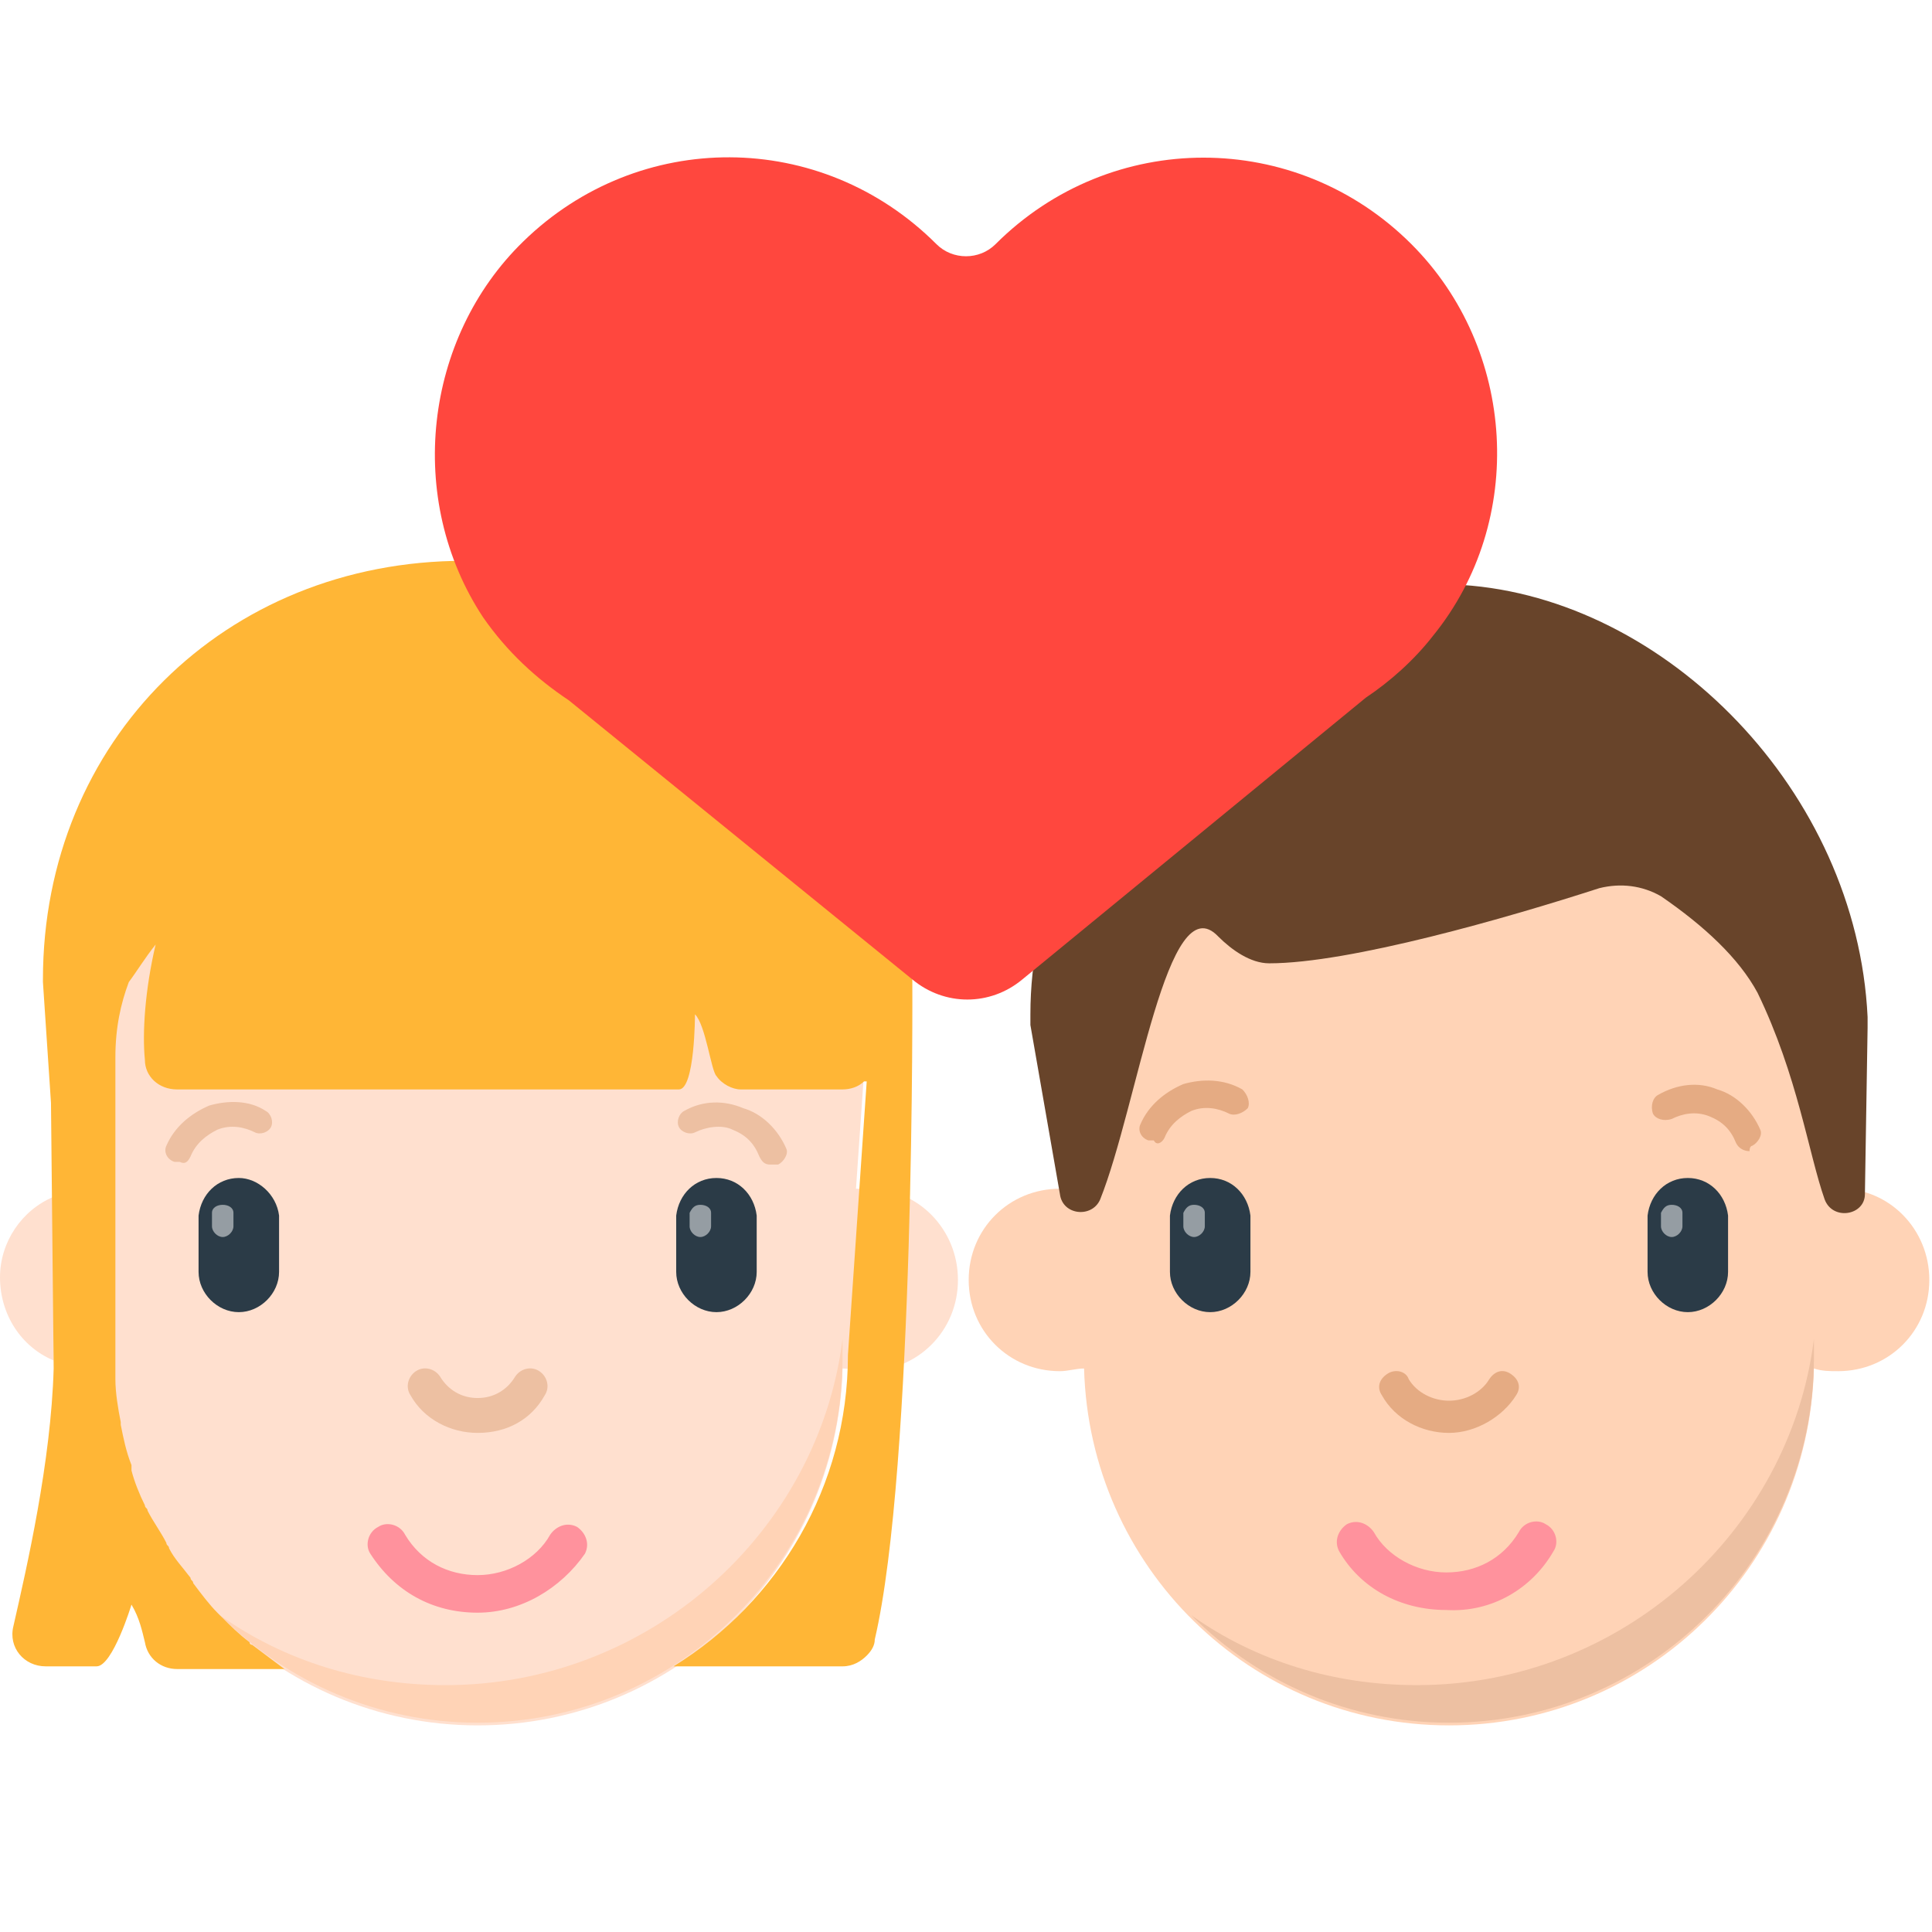 <?xml version="1.0" encoding="utf-8"?>
<svg width="800px" height="800px" viewBox="0 0 72 72" xmlns="http://www.w3.org/2000/svg" xmlns:xlink="http://www.w3.org/1999/xlink" aria-hidden="true" role="img" class="iconify iconify--fxemoji" preserveAspectRatio="xMidYMid meet"><path fill="#FFD3B6" d="M68.6 44.3h-.5l.5-7.2c0-8-6.9-12.2-15-12.2c-8 0-14.1 4.1-14.1 12.2l.5 7.2h-.5c-1.9 0-3.4 1.5-3.4 3.4s1.5 3.4 3.4 3.4c.3 0 .6-.1.9-.1c.2 7.4 6.2 13.3 13.6 13.3c7.4 0 13.4-5.9 13.6-13.3c.3.1.6.1.9.1c1.9 0 3.4-1.5 3.4-3.4s-1.5-3.4-3.3-3.4z"></path><path fill="#FFE0CF" d="M35.7 47.7c0 1.9-1.5 3.4-3.4 3.4c-.3 0-.6-.1-.9-.1c-.2 7.4-6.2 13.3-13.6 13.3c-7.5 0-13.6-6.1-13.6-13.6l-.9-13.6c0-8 6.1-12.2 14.1-12.2s15 4.1 15 12.2l-.5 7.2h.5c1.8 0 3.3 1.5 3.3 3.4zM2 50.7v-6.1c-1.2.5-2 1.7-2 3c0 1.4.8 2.6 2 3.1z"></path><path fill="#2B3B47" d="M10.4 45.3v2.1c0 .8-.7 1.5-1.5 1.5s-1.5-.7-1.5-1.5v-2.1c.1-.8.7-1.4 1.5-1.4c.7 0 1.4.6 1.5 1.4zm17.8 0c-.1-.8-.7-1.4-1.5-1.4s-1.4.6-1.5 1.4v2.1c0 .8.7 1.5 1.5 1.5s1.5-.7 1.5-1.5v-2.1zm18.4 0c-.1-.8-.7-1.4-1.5-1.4s-1.4.6-1.5 1.4v2.1c0 .8.7 1.5 1.5 1.5s1.5-.7 1.5-1.5v-2.1zm17.8 0c-.1-.8-.7-1.4-1.5-1.4s-1.4.6-1.5 1.4v2.1c0 .8.7 1.5 1.5 1.5s1.5-.7 1.5-1.5v-2.1z"></path><path fill="#FFD3B6" d="M16.6 62.8c-3.1 0-6-.9-8.4-2.6c2.5 2.5 5.9 4 9.6 4c7.5 0 13.6-6.1 13.6-13.6v-.7c-.9 7.2-7.2 12.9-14.8 12.9z"></path><path fill="#FF929D" d="M17.8 60.1c-1.7 0-3.1-.8-4-2.2c-.2-.3-.1-.8.3-1c.3-.2.8-.1 1 .3c.6 1 1.6 1.5 2.7 1.5s2.2-.6 2.7-1.5c.2-.3.6-.5 1-.3c.3.2.5.6.3 1c-.9 1.3-2.4 2.2-4 2.2zm40.1-2.3c.2-.3.1-.8-.3-1c-.3-.2-.8-.1-1 .3c-.6 1-1.6 1.5-2.7 1.5s-2.2-.6-2.7-1.5c-.2-.3-.6-.5-1-.3c-.3.2-.5.6-.3 1c.8 1.4 2.3 2.2 4 2.2c1.7.1 3.2-.8 4-2.2z"></path><path fill="#959DA3" d="M8.7 45.2v.5c0 .2-.2.4-.4.4s-.4-.2-.4-.4v-.5c0-.2.2-.3.4-.3s.4.1.4.3zm17.8 0c0-.2-.2-.3-.4-.3s-.3.1-.4.3v.5c0 .2.2.4.4.4s.4-.2.4-.4v-.5zm18.4 0c0-.2-.2-.3-.4-.3s-.3.1-.4.3v.5c0 .2.2.4.4.4s.4-.2.4-.4v-.5zm17.8 0c0-.2-.2-.3-.4-.3s-.3.1-.4.3v.5c0 .2.2.4.4.4s.4-.2.4-.4v-.5z"></path><path fill="#EDC0A2" d="M52.8 62.8c-3.1 0-6-.9-8.4-2.6c2.5 2.5 5.9 4 9.6 4c7.5 0 13.6-6.1 13.6-13.6v-.7c-.9 7.2-7.2 12.9-14.8 12.9z"></path><path fill="#68442A" d="M54.5 21.8h-.6h-.1c-.4 0-.8 0-1.1.1c-7.5.7-14.3 7.8-14.3 15.9v.4l1.1 6.3c.1.8 1.2.9 1.5.2c1.4-3.5 2.5-11.8 4.4-9.8c.5.5 1.2 1 1.9 1c3 0 8.9-1.7 12.3-2.8c.8-.2 1.6-.1 2.3.3c1.6 1.1 2.9 2.3 3.6 3.6c1.5 3.1 1.9 6 2.5 7.7c.3.8 1.5.6 1.5-.2l.1-6.2v-.4c-.4-8.4-7.5-15.6-15.1-16.1z"></path><path fill="#EDC0A2" d="M17.8 53.4c-1 0-2-.5-2.5-1.4c-.2-.3-.1-.7.2-.9c.3-.2.7-.1.9.2c.3.5.8.8 1.4.8c.6 0 1.1-.3 1.4-.8c.2-.3.6-.4.9-.2c.3.2.4.6.2.9c-.5.9-1.4 1.4-2.5 1.4zM7.1 43.1c.2-.5.6-.8 1-1c.5-.2 1-.1 1.4.1c.2.1.5 0 .6-.2c.1-.2 0-.5-.2-.6c-.6-.4-1.4-.4-2.1-.2c-.7.3-1.3.8-1.6 1.5c-.1.2 0 .5.3.6h.2c.2.1.3 0 .4-.2zm21.9.3c.2-.1.4-.4.3-.6c-.3-.7-.9-1.3-1.6-1.5c-.7-.3-1.5-.3-2.2.1c-.2.1-.3.4-.2.6c.1.2.4.3.6.2c.4-.2 1-.3 1.4-.1c.5.2.8.5 1 1c.1.2.2.3.4.3h.3z"></path><path fill="#E5AB83" d="M54 53.4c-1 0-2-.5-2.5-1.4c-.2-.3-.1-.6.2-.8c.3-.2.7-.1.8.2c.3.5.9.8 1.5.8s1.2-.3 1.5-.8c.2-.3.5-.4.8-.2c.3.2.4.5.2.8c-.5.8-1.5 1.4-2.5 1.4zm11.3-10.7c.2-.1.4-.4.3-.6c-.3-.7-.9-1.3-1.6-1.5c-.7-.3-1.5-.2-2.2.2c-.2.1-.3.4-.2.7c.1.2.4.3.7.2c.4-.2.9-.3 1.4-.1c.5.2.8.5 1 1c.1.2.3.3.5.3c0-.2.1-.2.1-.2zm-21.9-.3c.2-.5.6-.8 1-1c.5-.2 1-.1 1.4.1c.2.1.5 0 .7-.2c.1-.2 0-.5-.2-.7c-.7-.4-1.5-.4-2.2-.2c-.7.3-1.3.8-1.6 1.5c-.1.2 0 .5.3.6h.2c.1.2.3.1.4-.1z"></path><path fill="#FFB636" d="M34 36.6c0-8.9-7.7-15.7-16.7-15.7c-8.9 0-15.7 6.7-15.7 15.6v.1l.3 4.5L2 51c-.1 3.5-1 7.4-1.5 9.6c-.2.8.4 1.5 1.2 1.5h1.9c.6 0 1.3-2.3 1.3-2.3c.3.5.4 1 .5 1.4c.1.6.6 1 1.2 1h4l-1.2-.9s-.1 0-.1-.1c-.4-.3-.7-.6-1.1-1l-.1-.1c-.3-.3-.6-.7-.9-1.1c0-.1-.1-.1-.1-.2c-.3-.4-.6-.7-.8-1.1c0-.1-.1-.1-.1-.2c-.2-.4-.5-.8-.7-1.2c0-.1-.1-.1-.1-.2c-.2-.4-.4-.9-.5-1.3v-.2c-.2-.5-.3-1-.4-1.5V53c-.1-.5-.2-1.1-.2-1.6v-12c0-1.1.2-2 .5-2.8c.3-.4.6-.9 1-1.4c-.4 1.7-.5 3.3-.4 4.3c0 .6.5 1.1 1.2 1.1h18.7c.6 0 .6-2.8.6-2.8c.4.4.6 2.1.8 2.3c.2.3.6.5.9.5h3.8c.3 0 .6-.1.8-.3h.1l-.7 10.2c0 4.9-2.6 9.2-6.5 11.6h6.3c.4 0 .7-.2.9-.4c.2-.2.3-.4.3-.6c1.5-6.4 1.4-24.5 1.4-24.5z"></path><path fill="#FF473E" d="M52.6 9.1c-4.3-4.3-11.2-4.3-15.5 0c-.6.6-1.6.6-2.2 0c-4.3-4.3-11.1-4.3-15.4-.1c-3.7 3.6-4.4 9.6-1.5 14c.9 1.3 2 2.3 3.2 3.1L34 36.5c1.2 1 2.9 1 4.1 0L50.9 26c.9-.6 1.8-1.4 2.5-2.3c3.5-4.3 3.1-10.7-.8-14.6z"></path></svg>